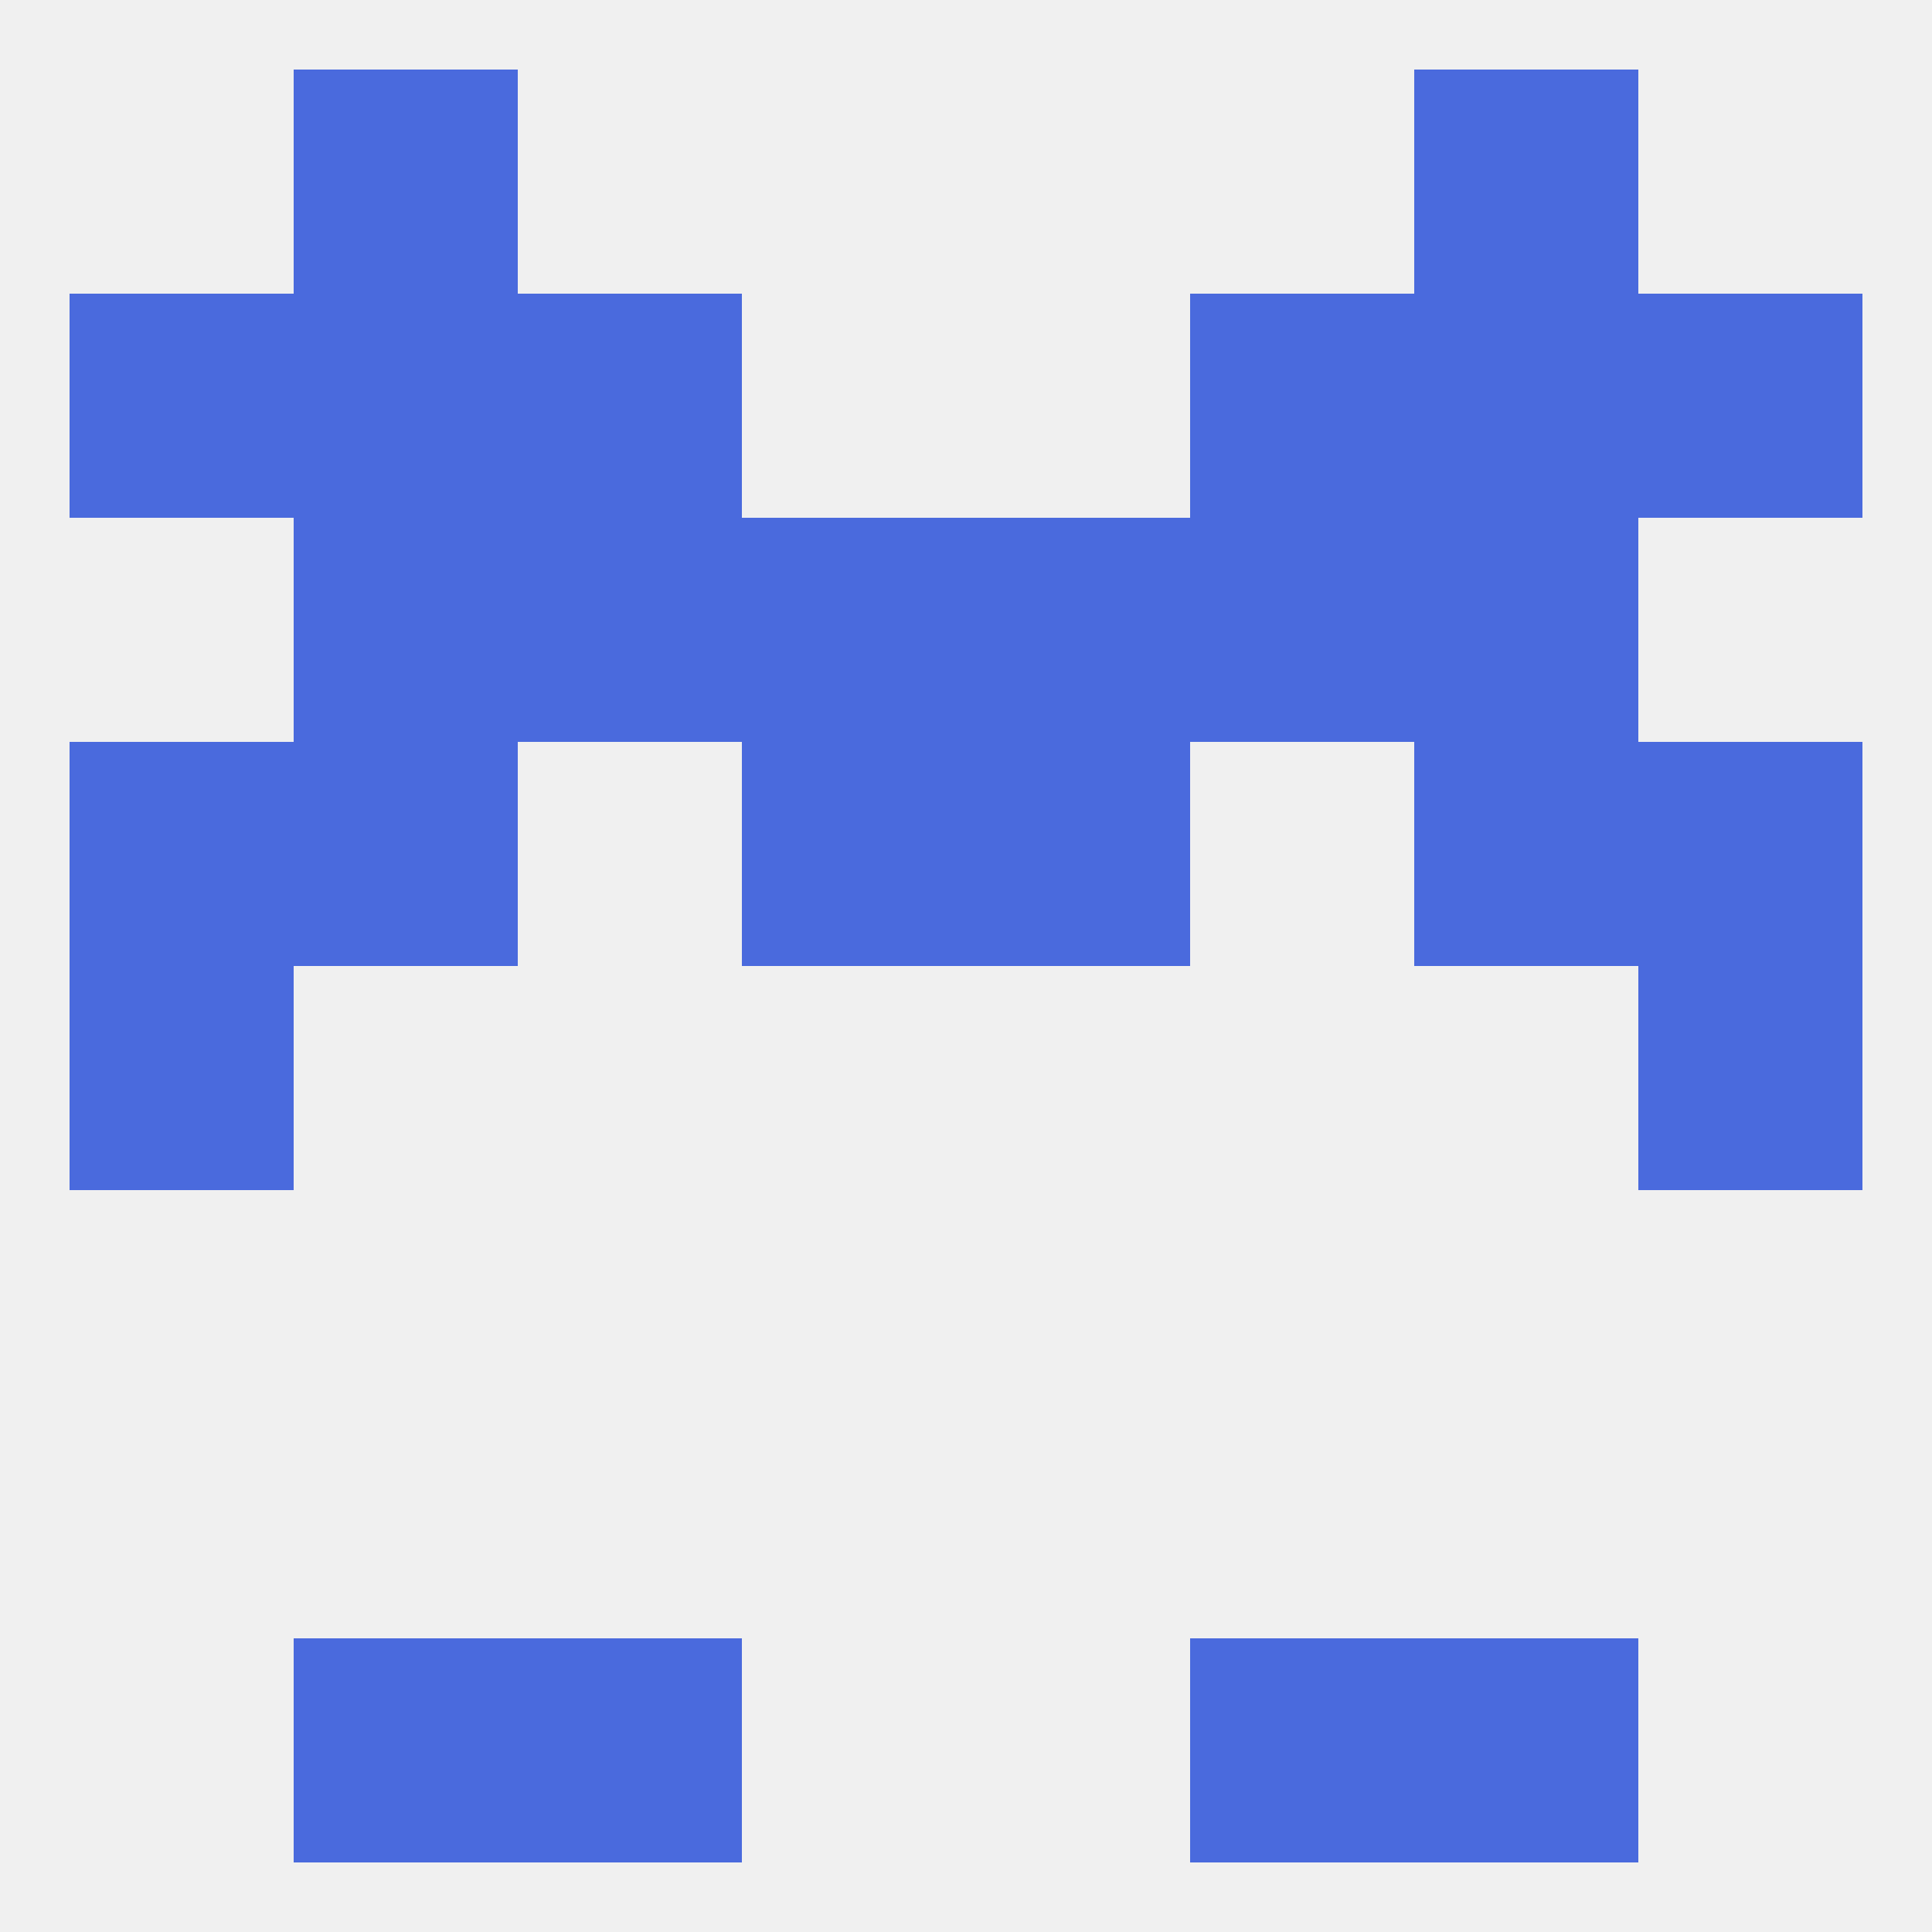 
<!--   <?xml version="1.0"?> -->
<svg version="1.1" baseprofile="full" xmlns="http://www.w3.org/2000/svg" xmlns:xlink="http://www.w3.org/1999/xlink" xmlns:ev="http://www.w3.org/2001/xml-events" width="250" height="250" viewBox="0 0 250 250" >
	<rect width="100%" height="100%" fill="rgba(240,240,240,255)"/>

	<rect x="9" y="125" width="29" height="29" fill="rgba(74,106,221,255)"/>
	<rect x="212" y="125" width="29" height="29" fill="rgba(74,106,221,255)"/>
	<rect x="9" y="96" width="29" height="29" fill="rgba(74,106,221,255)"/>
	<rect x="212" y="96" width="29" height="29" fill="rgba(74,106,221,255)"/>
	<rect x="96" y="96" width="29" height="29" fill="rgba(74,106,221,255)"/>
	<rect x="125" y="96" width="29" height="29" fill="rgba(74,106,221,255)"/>
	<rect x="38" y="96" width="29" height="29" fill="rgba(74,106,221,255)"/>
	<rect x="183" y="96" width="29" height="29" fill="rgba(74,106,221,255)"/>
	<rect x="38" y="67" width="29" height="29" fill="rgba(74,106,221,255)"/>
	<rect x="183" y="67" width="29" height="29" fill="rgba(74,106,221,255)"/>
	<rect x="67" y="67" width="29" height="29" fill="rgba(74,106,221,255)"/>
	<rect x="154" y="67" width="29" height="29" fill="rgba(74,106,221,255)"/>
	<rect x="96" y="67" width="29" height="29" fill="rgba(74,106,221,255)"/>
	<rect x="125" y="67" width="29" height="29" fill="rgba(74,106,221,255)"/>
	<rect x="38" y="9" width="29" height="29" fill="rgba(74,106,221,255)"/>
	<rect x="183" y="9" width="29" height="29" fill="rgba(74,106,221,255)"/>
	<rect x="9" y="38" width="29" height="29" fill="rgba(74,106,221,255)"/>
	<rect x="212" y="38" width="29" height="29" fill="rgba(74,106,221,255)"/>
	<rect x="38" y="38" width="29" height="29" fill="rgba(74,106,221,255)"/>
	<rect x="183" y="38" width="29" height="29" fill="rgba(74,106,221,255)"/>
	<rect x="67" y="38" width="29" height="29" fill="rgba(74,106,221,255)"/>
	<rect x="154" y="38" width="29" height="29" fill="rgba(74,106,221,255)"/>
	<rect x="154" y="212" width="29" height="29" fill="rgba(74,106,221,255)"/>
	<rect x="38" y="212" width="29" height="29" fill="rgba(74,106,221,255)"/>
	<rect x="183" y="212" width="29" height="29" fill="rgba(74,106,221,255)"/>
	<rect x="67" y="212" width="29" height="29" fill="rgba(74,106,221,255)"/>
</svg>